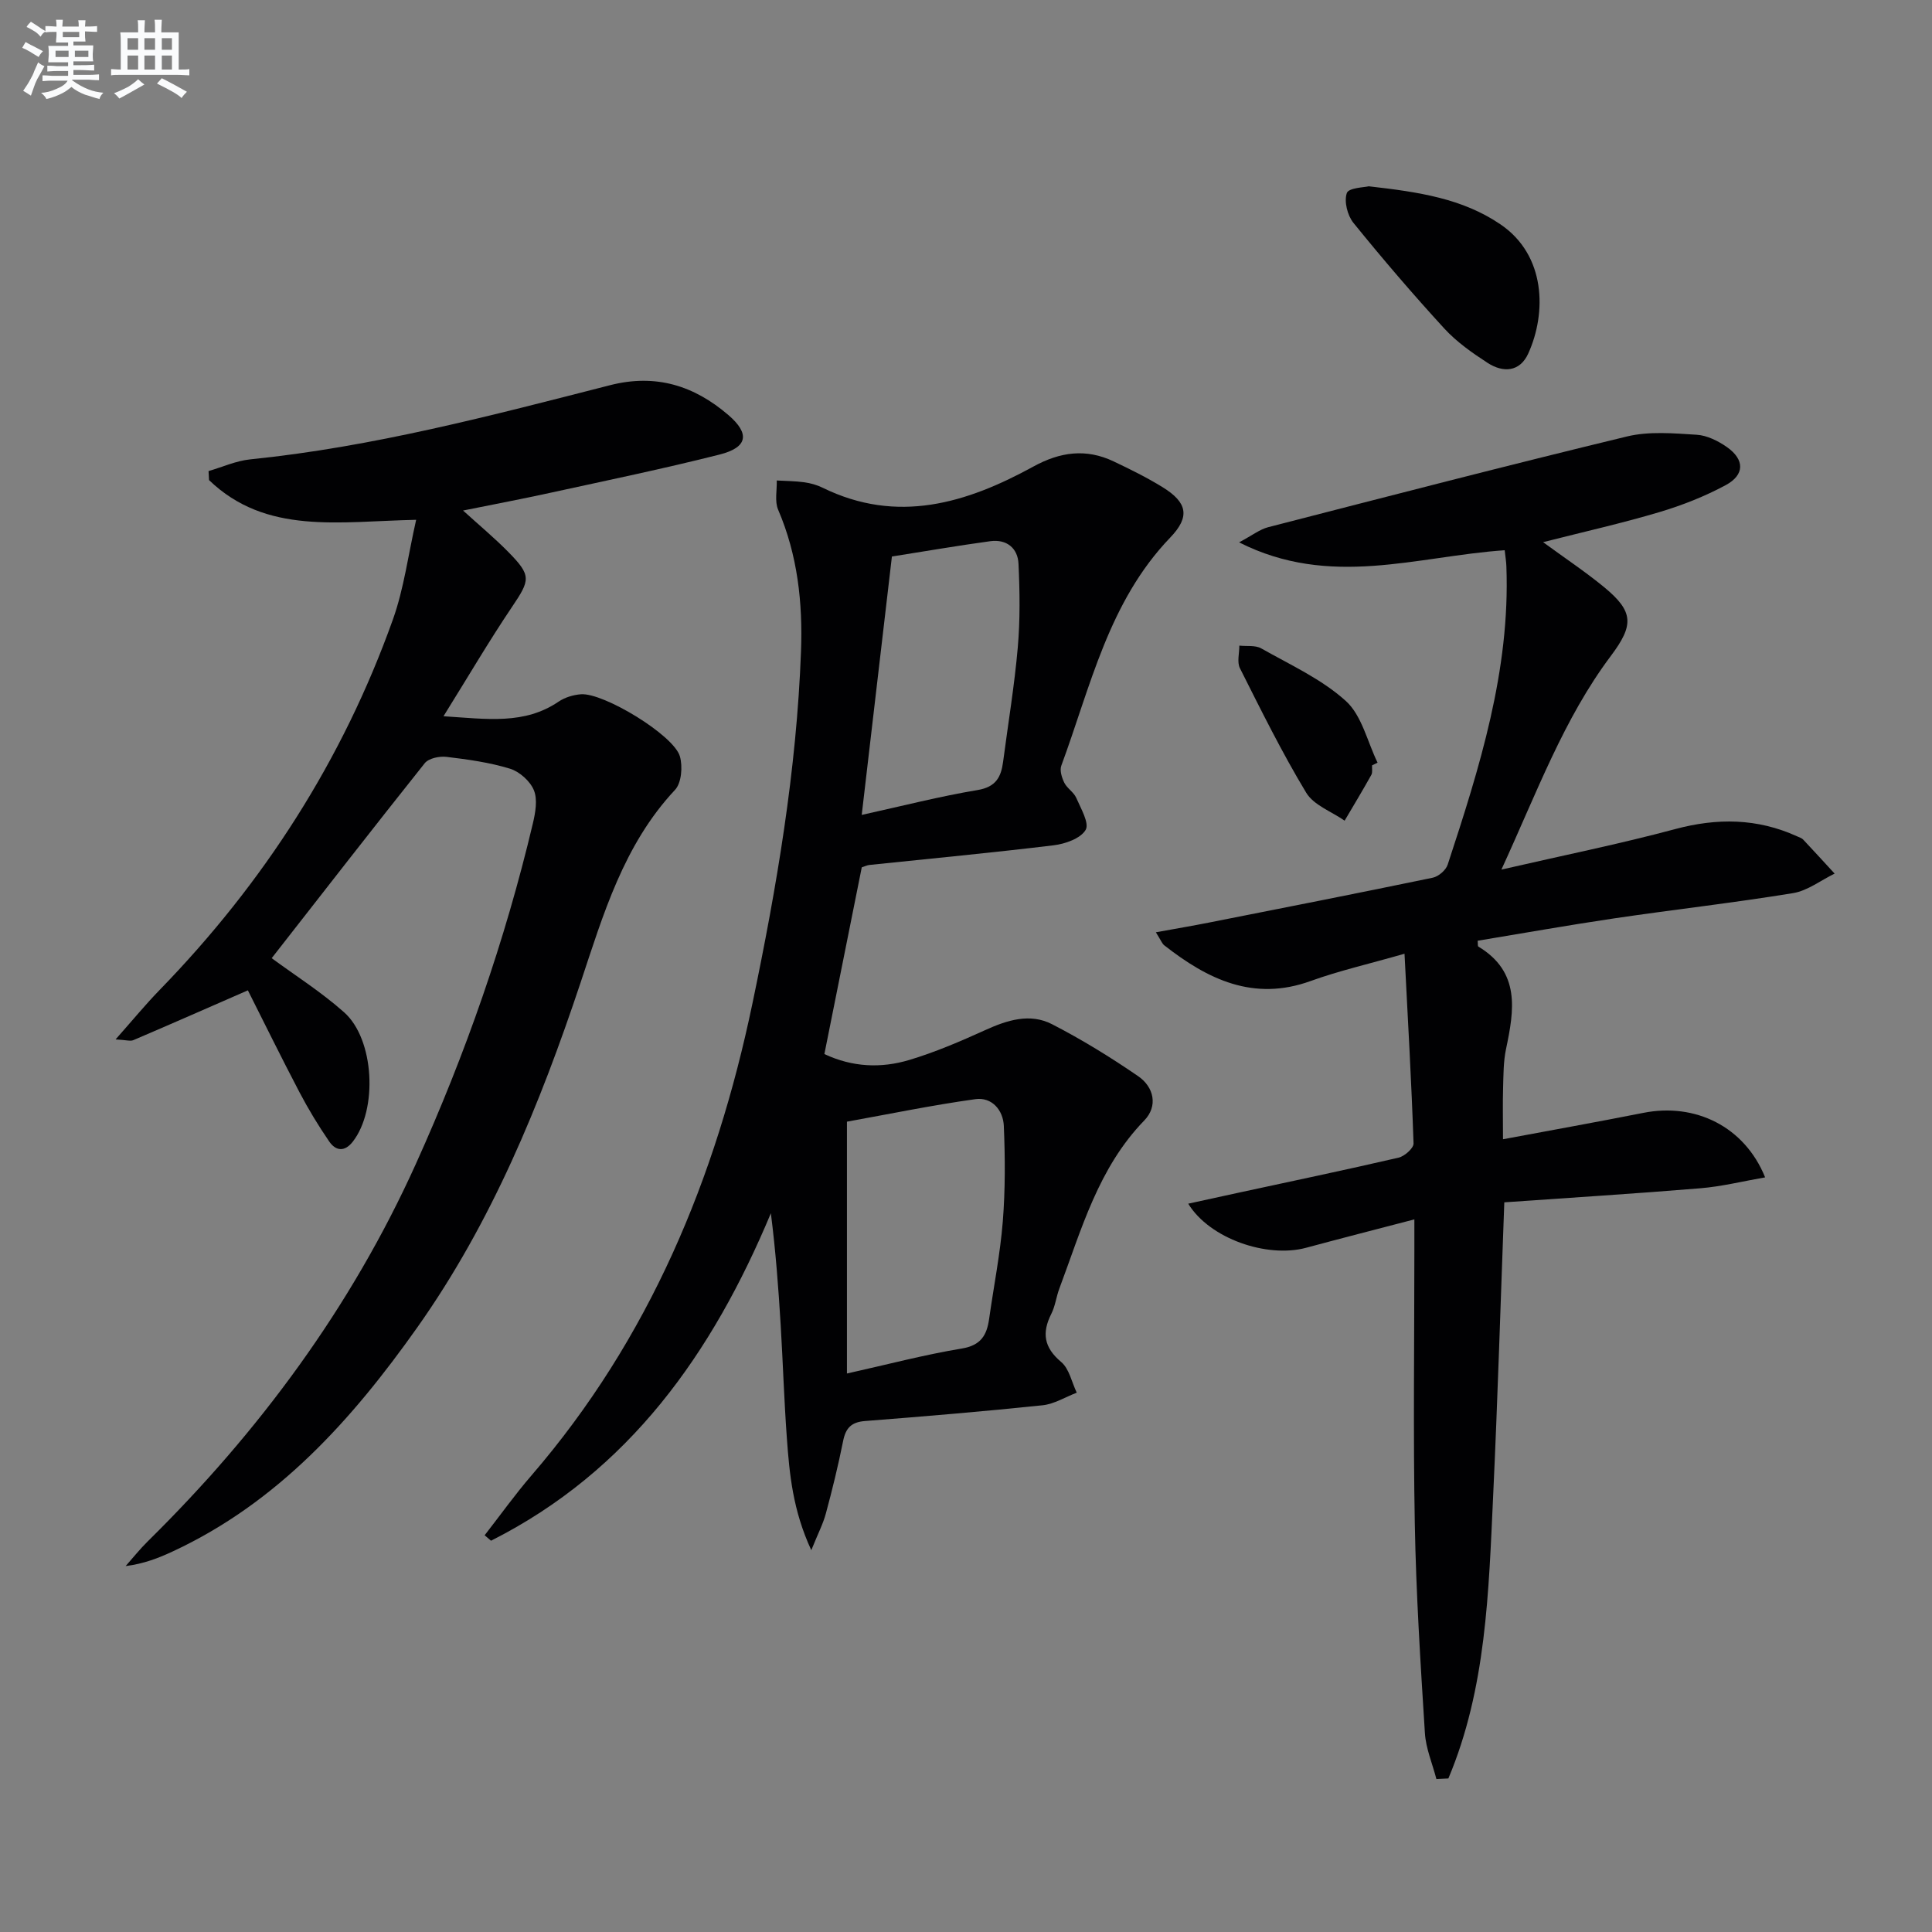 <svg enable-background="new 0 0 400 400" viewBox="0 0 400 400" xmlns="http://www.w3.org/2000/svg"><rect x="0" y="0" width="400" height="400" fill="#808080" stroke="none"/><g fill="#010103"><path d="m100.34 317.86c3.22-4.13 6.27-8.41 9.69-12.38 24.41-28.31 38.21-61.57 45.76-97.75 5.03-24.07 9.14-48.27 10.05-72.9.37-10.06-.7-19.89-4.73-29.29-.75-1.74-.23-4.03-.29-6.06 1.9.11 3.81.11 5.69.37 1.3.18 2.64.55 3.81 1.13 15.46 7.58 29.78 3.21 43.62-4.38 5.57-3.06 10.93-3.78 16.63-1.07 3.45 1.64 6.9 3.34 10.14 5.34 5.11 3.16 5.74 6.09 1.57 10.43-12.77 13.29-16.48 30.81-22.55 47.23-.36.99.11 2.49.63 3.54.58 1.16 1.95 1.94 2.46 3.11.95 2.19 2.76 5.26 1.95 6.64-1.04 1.78-4.23 2.9-6.63 3.19-12.69 1.54-25.42 2.74-38.14 4.07-.47.05-.92.28-1.58.49-2.56 12.8-5.13 25.63-7.74 38.66 5.85 2.75 11.77 2.96 17.56 1.23 5.37-1.61 10.58-3.85 15.7-6.17 4.57-2.08 9.29-3.6 13.89-1.23 6.16 3.17 12.1 6.83 17.81 10.75 3.29 2.26 4.14 6.21 1.27 9.17-9.54 9.83-13 22.58-17.59 34.82-.64 1.7-.84 3.6-1.65 5.2-1.99 3.95-1.55 6.97 2.03 9.98 1.68 1.41 2.19 4.2 3.23 6.36-2.36.9-4.67 2.36-7.1 2.61-12.23 1.28-24.49 2.3-36.75 3.26-2.82.22-3.99 1.45-4.52 4.13-1.01 5.04-2.23 10.04-3.57 15-.58 2.17-1.65 4.2-3.02 7.61-3.84-8.29-4.52-15.76-5.06-23.22-.57-7.8-.81-15.61-1.28-23.42-.46-7.62-1.03-15.24-2.03-23.12-12.1 28.95-29.29 53.36-57.94 67.8-.44-.38-.88-.75-1.32-1.13zm75.01-33.49c8.31-1.85 15.98-3.88 23.77-5.17 3.98-.66 5.19-2.76 5.67-6.15.95-6.73 2.29-13.42 2.83-20.18.52-6.56.49-13.19.21-19.77-.14-3.25-2.46-6.01-5.89-5.53-8.93 1.24-17.77 3.07-26.59 4.66zm3.06-115.65c8.48-1.87 16.18-3.85 23.99-5.15 3.78-.63 4.86-2.67 5.28-5.84 1.03-7.89 2.35-15.76 3.04-23.68.5-5.74.42-11.56.15-17.32-.15-3.28-2.49-5.14-5.85-4.68-6.83.93-13.62 2.11-20.36 3.17-2.1 17.93-4.11 35.2-6.25 53.5z"/><path d="m311.53 113.92c-18.23 1.25-36.11 7.92-54.99-1.63 2.75-1.47 4.29-2.69 6.02-3.14 24.74-6.37 49.48-12.79 74.31-18.79 4.57-1.1 9.61-.65 14.4-.35 2.16.13 4.48 1.29 6.31 2.58 3.64 2.58 3.65 5.72-.27 7.84-4.34 2.34-9.03 4.19-13.76 5.6-7.76 2.31-15.67 4.08-24.07 6.22 4.47 3.27 8.71 6.09 12.62 9.3 6.17 5.08 6.21 7.85 1.41 14.25-9.77 13.02-15.28 28.2-22.66 44.24 12.87-2.96 24.51-5.31 35.95-8.38 8.72-2.34 17.01-2.26 25.24 1.48.45.21.99.36 1.31.71 2.19 2.32 4.33 4.68 6.49 7.02-2.86 1.39-5.59 3.54-8.59 4.04-12.28 2.01-24.66 3.4-36.98 5.22-9.47 1.4-18.9 3.08-28.34 4.64.07.64-.01 1.12.15 1.21 8.73 5.26 7.43 13.13 5.72 21.24-.54 2.58-.52 5.29-.6 7.95-.1 3.3-.02 6.61-.02 10.7 10.06-1.88 19.59-3.59 29.09-5.47 10.68-2.11 20.91 2.8 25.18 13.36-4.65.81-9.01 1.9-13.43 2.26-13.39 1.11-26.8 1.94-40.57 2.91-.77 20.71-1.37 40.76-2.31 60.78-.93 19.87-1.42 39.86-9.27 58.5-.83.04-1.65.08-2.48.12-.82-3.17-2.18-6.31-2.38-9.52-.91-14.43-1.83-28.88-2.09-43.33-.35-18.82-.09-37.65-.09-56.48 0-1.81 0-3.63 0-6.54-7.88 2.06-15.16 3.92-22.42 5.88-8.09 2.18-19.97-1.88-24.4-9.13 3.55-.78 6.79-1.49 10.03-2.19 11.18-2.42 22.38-4.76 33.52-7.34 1.24-.29 3.14-1.97 3.1-2.95-.43-12.72-1.16-25.44-1.87-39.27-7.49 2.15-13.58 3.53-19.41 5.64-11.87 4.31-21.35-.35-30.33-7.38-.46-.36-.69-1.04-1.74-2.7 4.11-.75 7.56-1.33 10.99-2.01 15.45-3.05 30.91-6.09 46.33-9.29 1.2-.25 2.73-1.56 3.1-2.71 6.59-20.07 12.96-40.21 12.15-61.74-.03-.98-.2-1.96-.35-3.35z"/><path d="m56.25 198.38c4.67 3.45 10.18 6.93 14.99 11.2 6.31 5.6 6.98 20.16 1.8 26.79-1.69 2.17-3.53 1.94-4.89-.05-2.24-3.27-4.31-6.68-6.15-10.19-3.77-7.19-7.35-14.49-10.68-21.09-8.29 3.62-15.98 7.01-23.71 10.31-.63.27-1.5-.04-3.68-.15 3.53-3.98 6.21-7.25 9.14-10.26 21.53-22.15 37.89-47.58 48.28-76.69 2.29-6.41 3.15-13.33 4.81-20.63-15.99.33-31.06 3.16-42.88-8.22-.03-.62-.07-1.25-.1-1.87 2.86-.83 5.68-2.12 8.6-2.42 25.38-2.57 49.93-9.07 74.53-15.36 9.46-2.42 17.4.09 24.48 6.17 4.52 3.88 4.03 6.71-1.81 8.19-11.58 2.93-23.29 5.35-34.96 7.9-5.78 1.27-11.61 2.37-18.15 3.69 3.46 3.14 6.57 5.73 9.39 8.6 4.79 4.87 4.52 5.76.77 11.32-4.78 7.09-9.11 14.49-14.21 22.67 9.07.58 16.76 1.78 23.84-3.03 1.3-.88 3.04-1.4 4.62-1.52 4.69-.35 19.2 8.45 20.48 12.84.61 2.1.34 5.52-1 6.95-10.65 11.36-14.87 25.84-19.57 39.95-8.41 25.2-18.38 49.58-33.83 71.4-13.51 19.09-28.84 36.19-50.56 46.31-2.98 1.39-6.04 2.58-9.79 3.05 1.53-1.72 2.96-3.53 4.6-5.14 23.09-22.76 42.09-48.47 55.47-78.08 10.28-22.74 18.49-46.25 24.25-70.56.52-2.22 1-4.9.21-6.84-.77-1.89-2.97-3.86-4.95-4.47-4.24-1.3-8.73-1.92-13.16-2.45-1.46-.17-3.67.29-4.49 1.31-10.67 13.39-21.16 26.9-31.69 40.37z"/><path d="m283.38 38.57c10.42 1.18 19.39 2.53 27.26 7.87 9.45 6.4 9.58 18.36 5.77 26.75-1.74 3.84-5.21 4.02-8.42 1.94-3.19-2.07-6.4-4.33-8.95-7.1-6.5-7.09-12.77-14.41-18.82-21.88-1.25-1.54-1.98-4.46-1.37-6.19.39-1.1 3.7-1.17 4.53-1.39z"/><path d="m284.07 158.46c-.04.66.14 1.45-.15 1.97-1.78 3.19-3.67 6.33-5.53 9.48-2.71-1.89-6.39-3.2-7.95-5.78-5.03-8.33-9.35-17.09-13.73-25.79-.63-1.26-.11-3.1-.12-4.67 1.52.17 3.31-.12 4.53.57 6 3.4 12.49 6.34 17.51 10.88 3.33 3.01 4.46 8.44 6.58 12.78-.38.2-.76.38-1.14.56z"/></g><path d="m6.8 9.5c.6.3 1.3.7 2.1 1.1-.4.4-.7.8-.9 1.2-.7-.4-1.3-.8-1.8-1.1s-1.1-.6-1.6-.8c.2-.4.5-.8.7-1.2.4.2.8.5 1.5.8zm.9 6.9c-.3.6-.5 1.1-.7 1.7s-.4 1.1-.6 1.7c-.6-.4-1.1-.7-1.6-1 .7-1 1.2-1.8 1.5-2.4.3-.5.6-1.1.8-1.7.3-.6.5-1.2.8-1.8.3.3.8.6 1.3.8-.7 1.3-1.2 2.2-1.5 2.7zm.1-11c.4.3 1 .7 1.7 1.1-.5.2-.8.6-1.1 1.1-.5-.6-1-1-1.4-1.2s-.9-.6-1.5-.8c.2-.4.5-.7.9-1.1.5.3.9.6 1.4.9zm10.5 13.1c1 .4 2 .6 3.1.7-.4.4-.7.8-.8 1.3-.9-.2-1.9-.6-3-.9-1-.4-2-.9-2.8-1.6-.5.4-1.1.9-1.9 1.3s-1.9.9-3.3 1.2c-.1-.3-.5-.8-1.1-1.3 1 0 2.1-.3 3.2-.8 1.2-.5 1.9-1 2.3-1.7h-3.2c-.4 0-1 0-2 .1v-1.2c1 0 1.7.1 2 .1h3.3v-1h-2.3c-.2 0-.9 0-2 .1v-1.2c1.2 0 1.9.1 2 .1h2.3v-.8h-4.1c0-.7.1-1.2.1-1.6 0-.5 0-1.1-.1-1.8h4.1v-.7h-2.5c0-.6.1-1.1.1-1.6v-.6h-.5c-.4 0-1 0-1.8.1v-1.3c1.2 0 1.9.1 2.1.1h.2c0-.3 0-.8-.1-1.4h1.4c0 .6-.1 1-.1 1.4h3.4c0-.4 0-.8-.1-1.3h1.5c0 .4-.1.9-.1 1.3.7 0 1.5 0 2.5-.1v1.2c-1 0-1.8-.1-2.5-.1v.6c0 .3 0 .8.1 1.5h-2.5v.8h4.1c0 .8-.1 1.3-.1 1.8s0 1 .1 1.5h-4.1v.8h1.4c.8 0 1.8 0 2.9-.1v1.2c-1 0-1.9-.1-2.8-.1h-1.5v1h3.2c.3 0 1 0 2.1-.1v1.2c-1.1 0-1.8-.1-2.1-.1h-3.4l-.1.1c1.4 1 2.4 1.5 3.4 1.9zm-4.1-6.7v-1.3h-2.7v1.3zm2.2-4.1v-1.1h-3.4v1.1zm1.9 4.1v-1.3h-2.8v1.3z" fill="#fafbfc"/><path d="m37 6.7v2.3 5.4c1 0 1.8 0 2.2-.1v1.3c-.6 0-1.5-.1-2.5-.1h-11.9c-.7 0-1.3 0-1.8.1v-1.3c.5 0 1.1.1 2 .1v-5.2c0-1 0-1.8-.1-2.5h3.7c0-1.3 0-2.1-.1-2.5h1.5c0 .4-.1 1.3-.1 2.5h2.2c0-1.2 0-2.1-.1-2.6h1.5c0 .4-.1 1.3-.1 2.6zm-12.3 13.7c-.3-.4-.7-.8-1.1-1.1 1.1-.4 2.1-.9 2.9-1.3.8-.5 1.5-1 2.1-1.6.4.4.9.8 1.3 1.1-2.5 1.4-4.2 2.4-5.2 2.9zm3.9-10.1v-2.4h-2.2v2.4zm0 4.1v-2.9h-2.2v2.9zm3.5-4.1v-2.4h-2.2v2.4zm0 4.1v-2.9h-2.2v2.9zm.4 2.9 1-1.1c.6.3 1.4.7 2.5 1.3s2 1.1 2.7 1.5c-.4.4-.8.8-1.1 1.3-.8-.8-2.5-1.7-5.1-3zm3.1-7v-2.4h-2.1v2.4zm0 4.1v-2.9h-2.1v2.9z" fill="#fafbfc"/></svg>